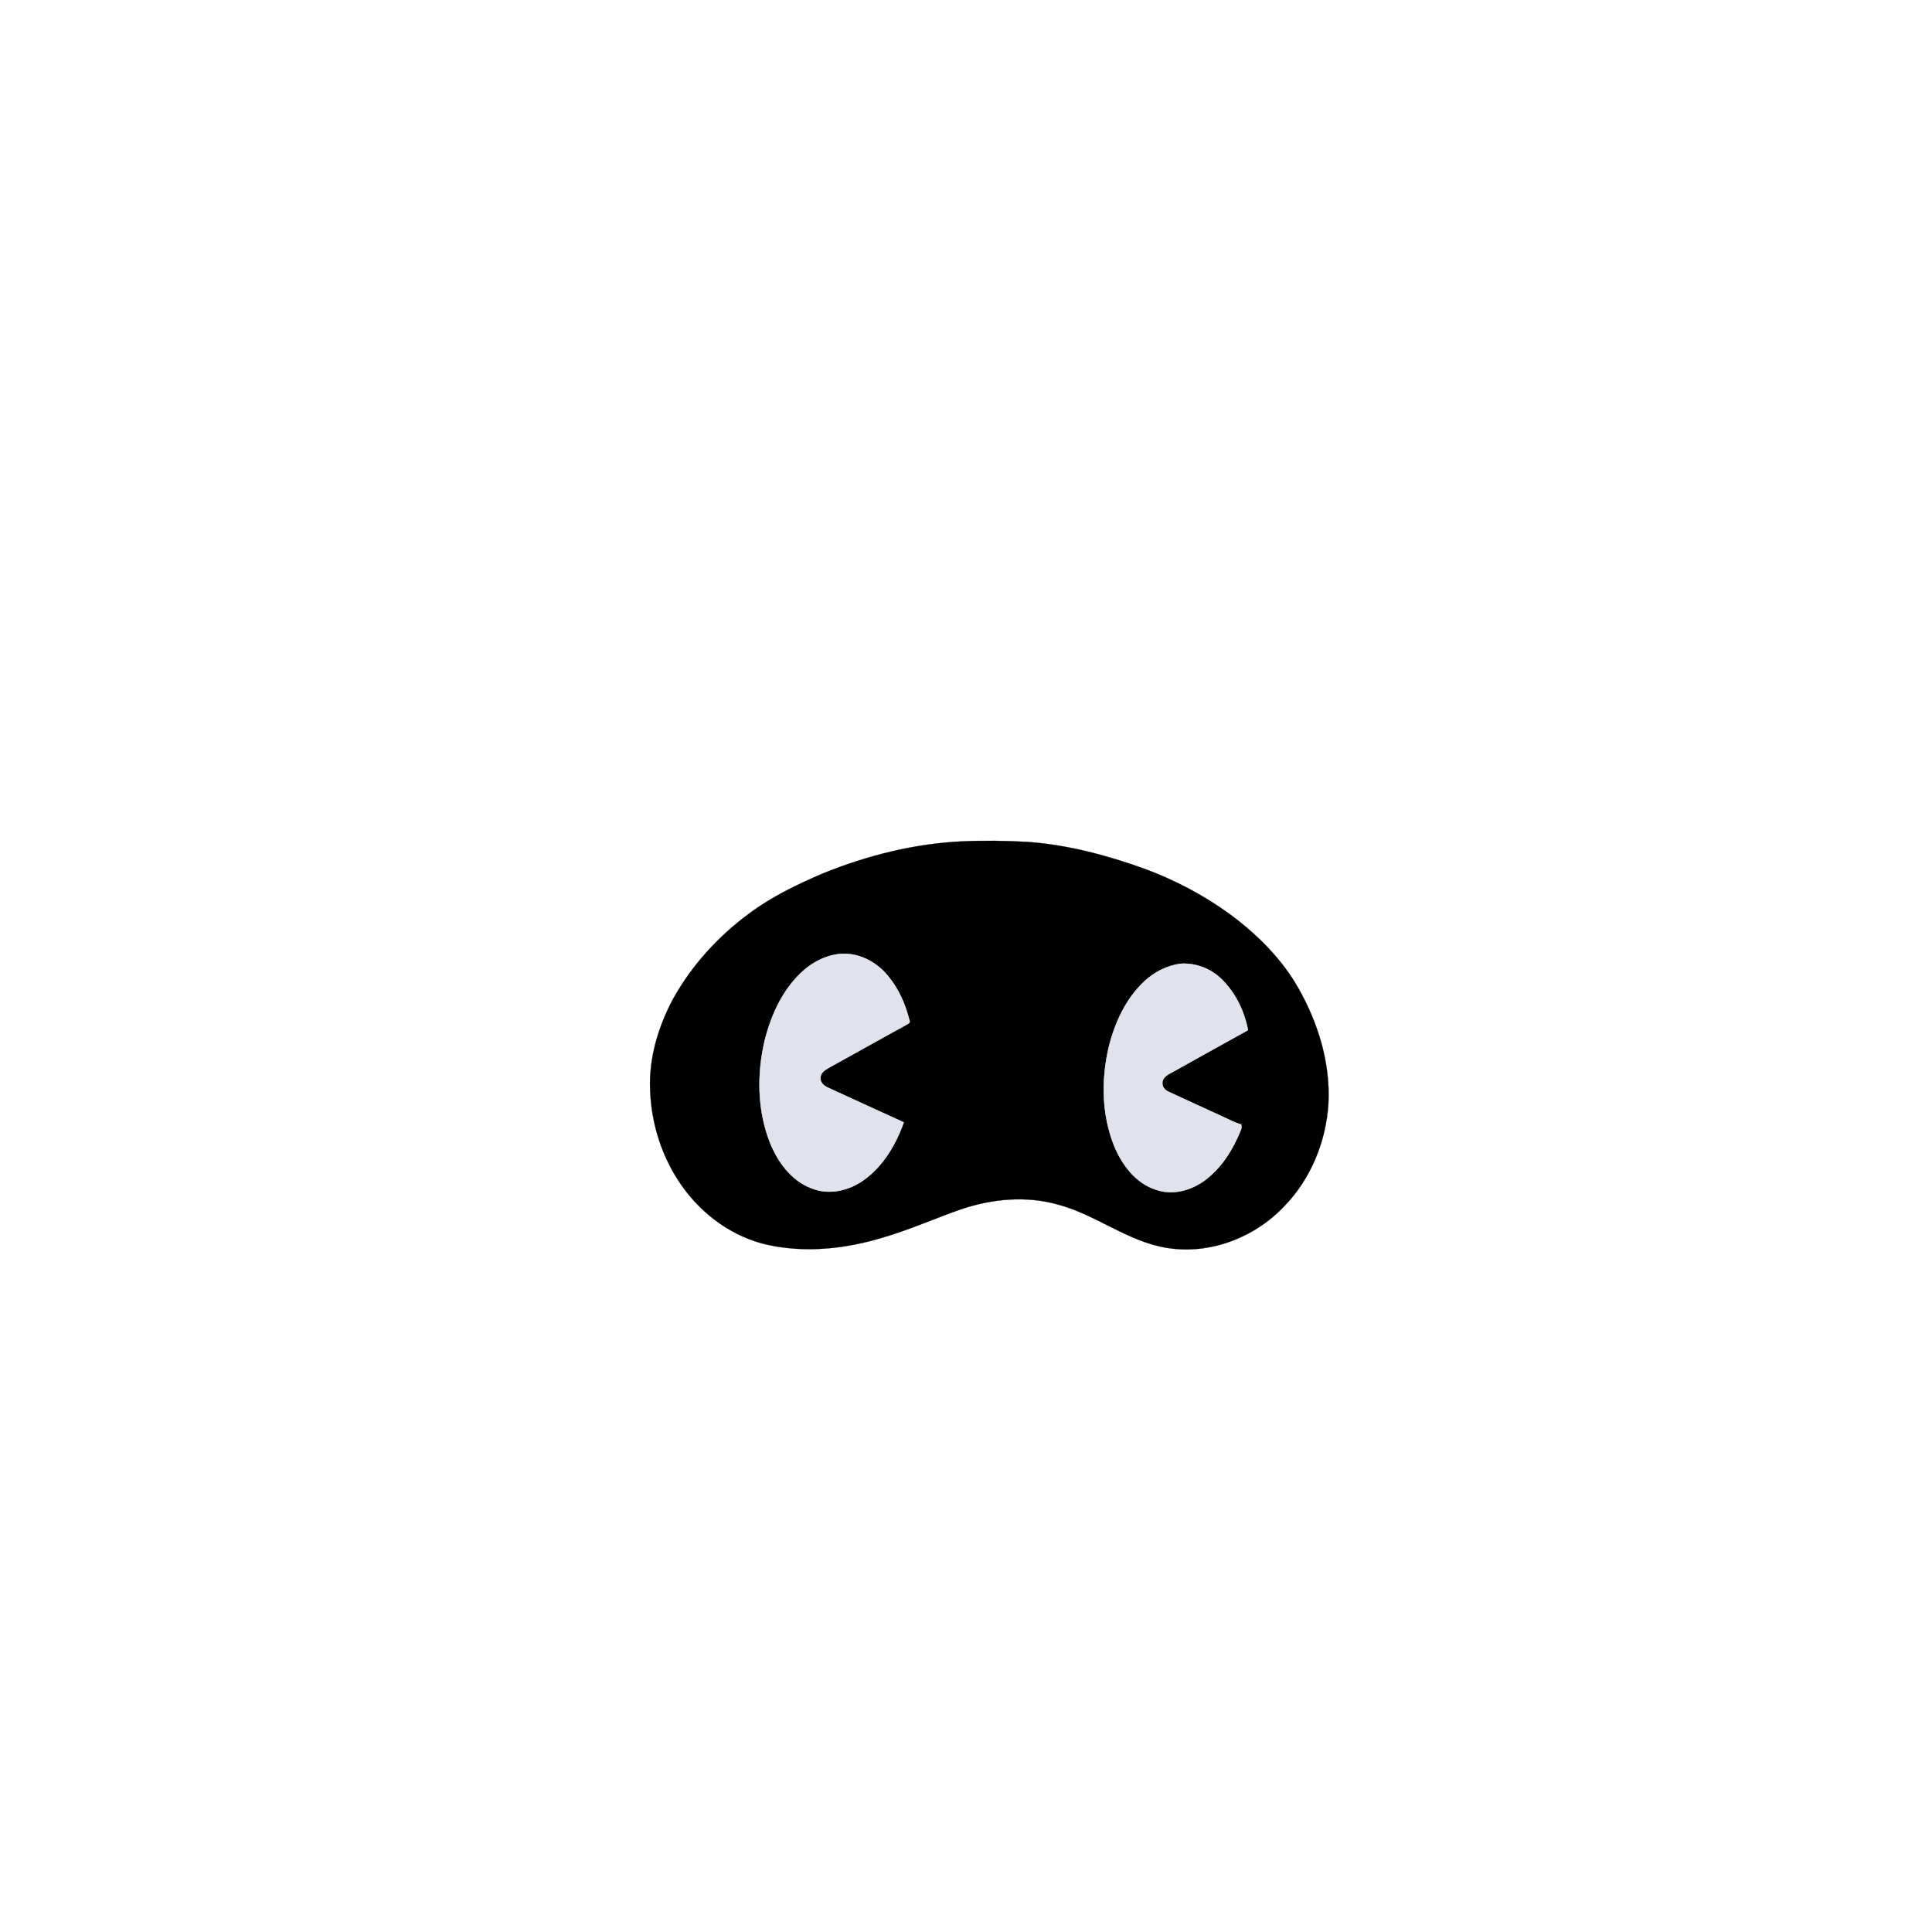 <?xml version="1.0" encoding="UTF-8" ?>
<!DOCTYPE svg PUBLIC "-//W3C//DTD SVG 1.1//EN" "http://www.w3.org/Graphics/SVG/1.1/DTD/svg11.dtd">
<svg width="1000pt" height="1000pt" viewBox="0 0 1000 1000" version="1.1" xmlns="http://www.w3.org/2000/svg">
<path fill="#000000" stroke="#000000" stroke-width="0.094" opacity="1.00" d=" M 498.33 435.47 C 509.57 434.98 520.82 435.15 532.05 435.78 C 552.66 437.29 572.81 442.63 592.20 449.60 C 608.03 455.43 623.08 463.37 636.73 473.29 C 650.59 483.61 663.22 496.02 671.84 511.13 C 682.21 529.25 688.65 550.10 687.59 571.12 C 686.40 590.85 678.44 610.36 664.53 624.55 C 649.23 640.65 626.17 649.51 604.05 645.91 C 583.64 642.66 567.19 628.61 547.41 623.43 C 531.08 618.85 513.55 620.51 497.62 625.86 C 483.94 630.61 470.69 636.60 456.74 640.61 C 437.71 646.38 417.24 648.60 397.65 644.39 C 379.60 640.50 363.67 628.93 353.07 613.97 C 342.73 599.45 337.07 581.79 336.49 564.01 C 335.81 547.72 340.66 531.60 348.23 517.31 C 357.89 499.80 371.69 484.66 387.77 472.83 C 399.46 464.10 412.69 457.73 426.06 452.04 C 449.06 442.70 473.49 436.60 498.33 435.47 M 416.62 501.69 C 405.60 511.03 399.27 524.71 395.81 538.49 C 391.72 555.86 391.92 574.64 398.51 591.38 C 402.53 601.41 409.51 611.10 419.96 615.05 C 428.87 618.73 439.24 616.39 446.90 610.93 C 457.08 603.73 463.72 592.49 467.81 580.92 C 454.82 575.02 441.87 569.04 428.90 563.10 C 426.81 562.22 424.56 560.53 424.69 558.02 C 424.58 555.54 426.84 553.90 428.78 552.83 C 442.08 545.47 455.33 538.00 468.66 530.69 C 469.56 530.10 471.49 529.59 470.73 528.10 C 468.68 519.87 465.21 511.85 459.75 505.28 C 454.91 499.30 447.93 494.89 440.24 493.87 C 431.68 492.71 423.13 496.30 416.62 501.69 M 592.60 507.65 C 582.80 516.66 577.04 529.23 573.88 541.98 C 569.92 558.82 570.19 577.06 576.72 593.23 C 580.79 602.98 587.80 612.43 598.24 615.79 C 606.68 618.81 616.17 616.33 623.26 611.21 C 632.15 604.77 638.15 595.13 642.20 585.08 C 642.71 584.11 642.68 583.03 642.43 582.01 C 639.28 581.14 636.39 579.58 633.45 578.23 C 624.10 573.87 614.68 569.68 605.35 565.31 C 603.54 564.55 601.69 563.10 601.67 560.95 C 601.36 558.50 603.53 556.74 605.48 555.71 C 618.98 548.22 632.45 540.66 645.97 533.20 C 644.12 523.35 639.49 513.80 632.26 506.76 C 626.66 501.28 618.76 498.24 610.92 498.82 C 604.07 499.80 597.69 503.00 592.60 507.65 Z" />
<path fill="#e0e2ed" stroke="#e0e2ed" stroke-width="0.094" opacity="1.00" d=" M 416.62 501.69 C 423.13 496.30 431.68 492.71 440.24 493.87 C 447.93 494.89 454.91 499.30 459.75 505.28 C 465.21 511.85 468.68 519.87 470.73 528.10 C 471.49 529.59 469.56 530.10 468.66 530.69 C 455.33 538.00 442.08 545.47 428.78 552.83 C 426.84 553.90 424.58 555.54 424.69 558.02 C 424.56 560.53 426.81 562.22 428.90 563.10 C 441.87 569.04 454.82 575.02 467.81 580.92 C 463.72 592.49 457.08 603.73 446.90 610.93 C 439.24 616.39 428.87 618.73 419.96 615.05 C 409.51 611.10 402.53 601.41 398.51 591.38 C 391.92 574.64 391.72 555.86 395.81 538.49 C 399.27 524.71 405.60 511.03 416.62 501.69 Z" />
<path fill="#e0e2ed" stroke="#e0e2ed" stroke-width="0.094" opacity="1.00" d=" M 592.60 507.65 C 597.69 503.00 604.07 499.80 610.92 498.82 C 618.76 498.24 626.66 501.28 632.26 506.76 C 639.49 513.80 644.12 523.35 645.97 533.20 C 632.45 540.66 618.98 548.22 605.48 555.71 C 603.53 556.74 601.36 558.50 601.67 560.95 C 601.69 563.10 603.54 564.55 605.35 565.31 C 614.68 569.68 624.10 573.87 633.45 578.23 C 636.39 579.58 639.28 581.14 642.43 582.01 C 642.68 583.03 642.71 584.11 642.20 585.08 C 638.15 595.13 632.15 604.77 623.26 611.21 C 616.17 616.33 606.68 618.81 598.24 615.79 C 587.80 612.43 580.79 602.98 576.72 593.23 C 570.19 577.06 569.92 558.82 573.88 541.98 C 577.04 529.23 582.80 516.66 592.60 507.65 Z" />
</svg>
